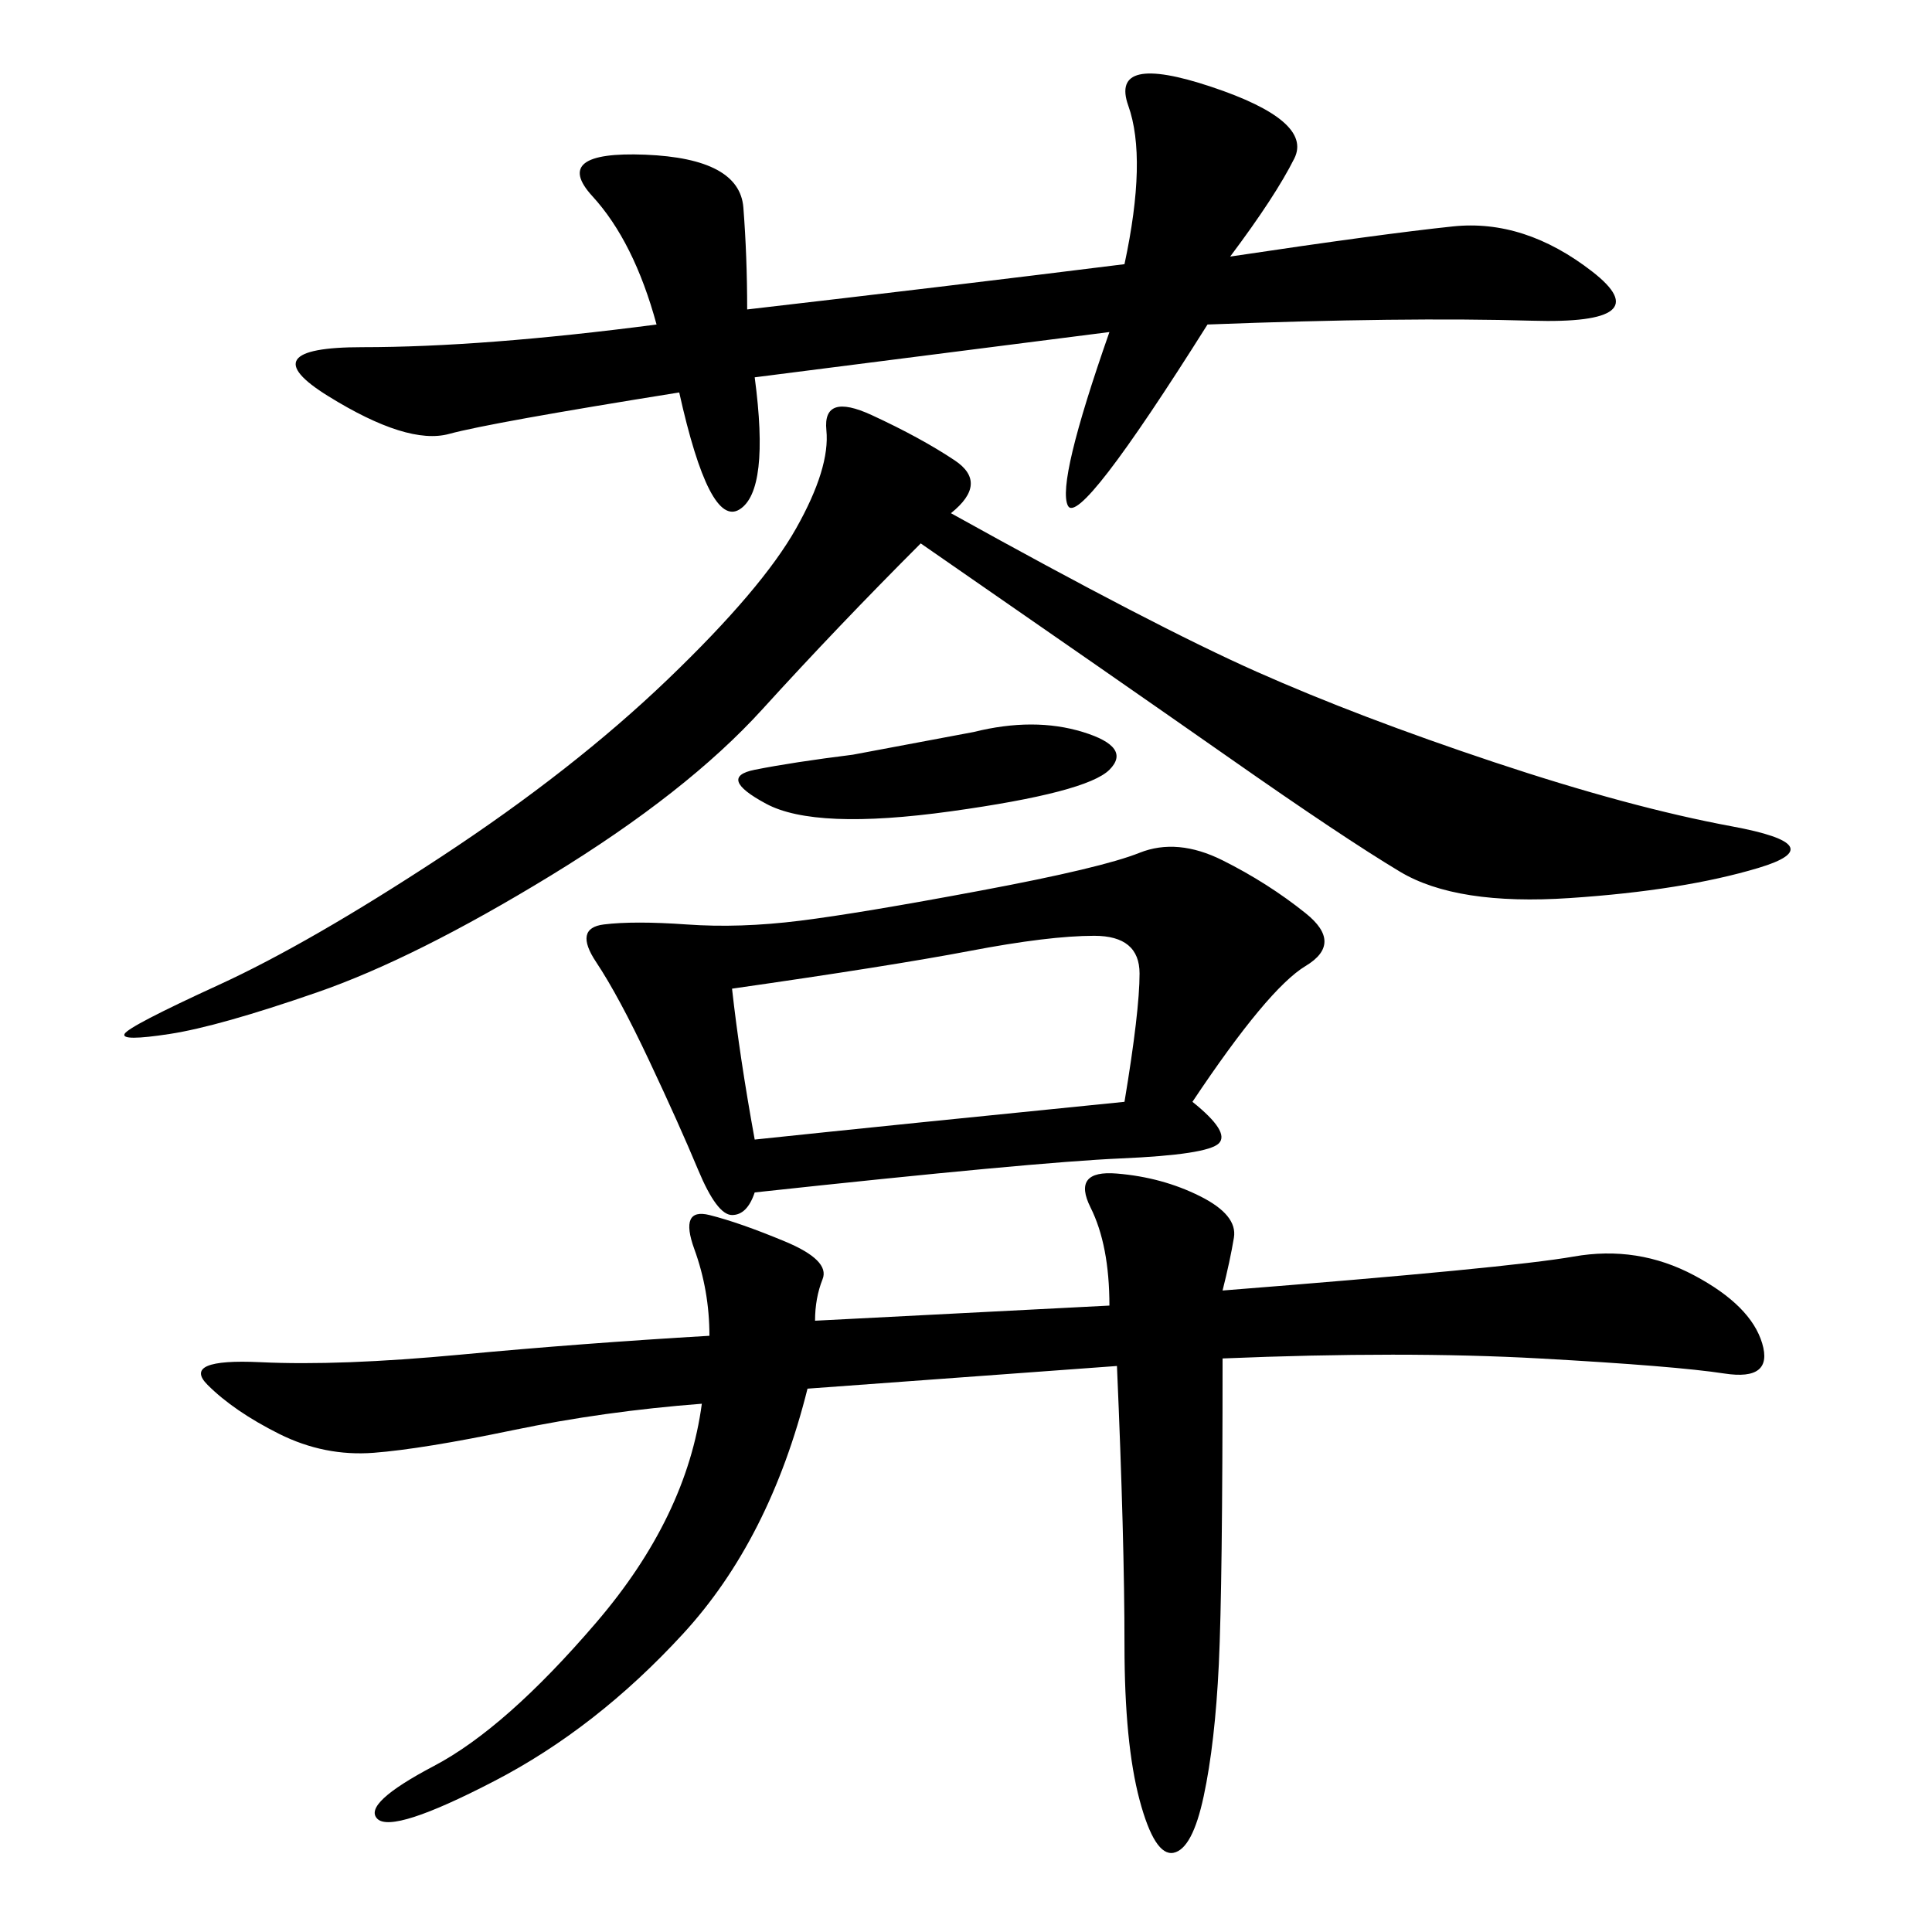 <svg xmlns="http://www.w3.org/2000/svg" xmlns:xlink="http://www.w3.org/1999/xlink" width="300" height="300"><path d="M126.56 205.08L172.27 202.73Q172.27 193.36 169.34 187.50Q166.41 181.64 173.44 182.23Q180.47 182.81 186.33 185.74Q192.19 188.67 191.60 192.19Q191.02 195.70 189.84 200.39L189.84 200.39Q234.38 196.88 244.34 195.12Q254.30 193.36 263.09 198.05Q271.88 202.73 273.63 208.59Q275.39 214.45 267.77 213.28Q260.16 212.11 239.06 210.94Q217.97 209.77 189.84 210.94L189.84 210.94Q189.84 246.09 189.26 258.40Q188.67 270.70 186.91 278.91Q185.16 287.11 182.23 287.70Q179.30 288.28 176.95 279.49Q174.61 270.70 174.61 255.47L174.61 255.47Q174.61 239.06 173.44 212.11L173.44 212.11L125.39 215.63Q119.53 239.06 106.05 253.71Q92.58 268.36 76.76 276.56Q60.94 284.77 58.59 282.42Q56.25 280.08 67.38 274.22Q78.52 268.36 92.58 251.95Q106.64 235.55 108.98 217.97L108.98 217.97Q93.75 219.14 79.69 222.07Q65.63 225 58.01 225.59Q50.39 226.17 43.36 222.66Q36.33 219.14 32.23 215.04Q28.13 210.94 40.43 211.52Q52.73 212.11 71.48 210.35Q90.23 208.59 110.16 207.42L110.16 207.42Q110.16 200.39 107.81 193.95Q105.47 187.50 110.16 188.67Q114.84 189.84 121.88 192.77Q128.91 195.70 127.73 198.63Q126.56 201.56 126.56 205.08L126.56 205.08ZM185.16 171.09Q191.02 175.78 189.26 177.54Q187.50 179.30 174.02 179.88Q160.55 180.47 117.19 185.16L117.19 185.16Q116.02 188.67 113.67 188.67L113.67 188.67Q111.33 188.67 108.40 181.64Q105.47 174.61 100.78 164.65Q96.09 154.69 92.58 149.41Q89.06 144.14 93.75 143.55Q98.44 142.97 106.64 143.55Q114.84 144.14 124.22 142.97Q133.59 141.80 152.34 138.28Q171.09 134.77 176.95 132.42Q182.81 130.08 189.84 133.59Q196.88 137.11 202.73 141.80Q208.59 146.48 202.73 150Q196.88 153.52 185.16 171.09L185.16 171.09ZM116.02 48.05Q146.48 44.53 174.61 41.02L174.61 41.02Q178.13 24.61 175.20 16.41Q172.27 8.20 188.09 13.48Q203.91 18.75 200.98 24.61Q198.05 30.47 191.02 39.84L191.02 39.84Q214.45 36.33 225.59 35.16Q236.72 33.98 247.27 42.19Q257.81 50.39 237.89 49.80Q217.97 49.22 187.50 50.39L187.50 50.39Q167.58 82.03 165.82 78.52Q164.06 75 172.27 51.56L172.27 51.56L117.19 58.59Q119.53 76.17 114.84 79.10Q110.16 82.03 105.47 60.94L105.47 60.94Q76.17 65.63 69.73 67.38Q63.28 69.14 50.98 61.52Q38.67 53.91 56.25 53.91L56.25 53.91Q75 53.91 101.95 50.39L101.95 50.39Q98.44 37.50 91.99 30.47Q85.55 23.44 100.20 24.02Q114.84 24.61 115.43 32.23Q116.02 39.84 116.02 48.05L116.02 48.05ZM147.66 79.69Q179.30 97.27 195.12 104.30Q210.94 111.33 232.03 118.36Q253.13 125.39 268.95 128.32Q284.77 131.25 273.05 134.77Q261.33 138.28 243.75 139.45Q226.17 140.63 217.38 135.35Q208.59 130.08 191.02 117.77Q173.44 105.47 142.97 84.38L142.97 84.38Q130.08 97.27 118.36 110.16Q106.64 123.05 85.55 135.94Q64.45 148.83 49.22 154.10Q33.98 159.38 26.37 160.55Q18.75 161.72 19.34 160.55Q19.92 159.38 33.98 152.93Q48.05 146.48 68.55 133.01Q89.06 119.53 103.71 105.47Q118.36 91.41 123.63 82.03Q128.91 72.66 128.32 66.80Q127.73 60.94 135.35 64.45Q142.97 67.97 148.24 71.48Q153.52 75 147.66 79.69L147.66 79.69ZM117.19 176.95Q139.45 174.61 174.61 171.09L174.61 171.09Q176.95 157.03 176.95 151.17L176.95 151.17Q176.95 145.31 169.92 145.31L169.92 145.31Q162.89 145.31 150.59 147.66Q138.28 150 113.67 153.52L113.67 153.52Q114.84 164.06 117.19 176.95L117.19 176.95ZM117.19 119.53Q123.05 118.36 132.42 117.19L132.42 117.19L151.17 113.67Q160.55 111.33 168.16 113.67Q175.78 116.02 172.27 119.53Q168.75 123.05 147.66 125.98Q126.56 128.91 118.95 124.80Q111.33 120.70 117.19 119.53L117.19 119.53Z"/></svg>